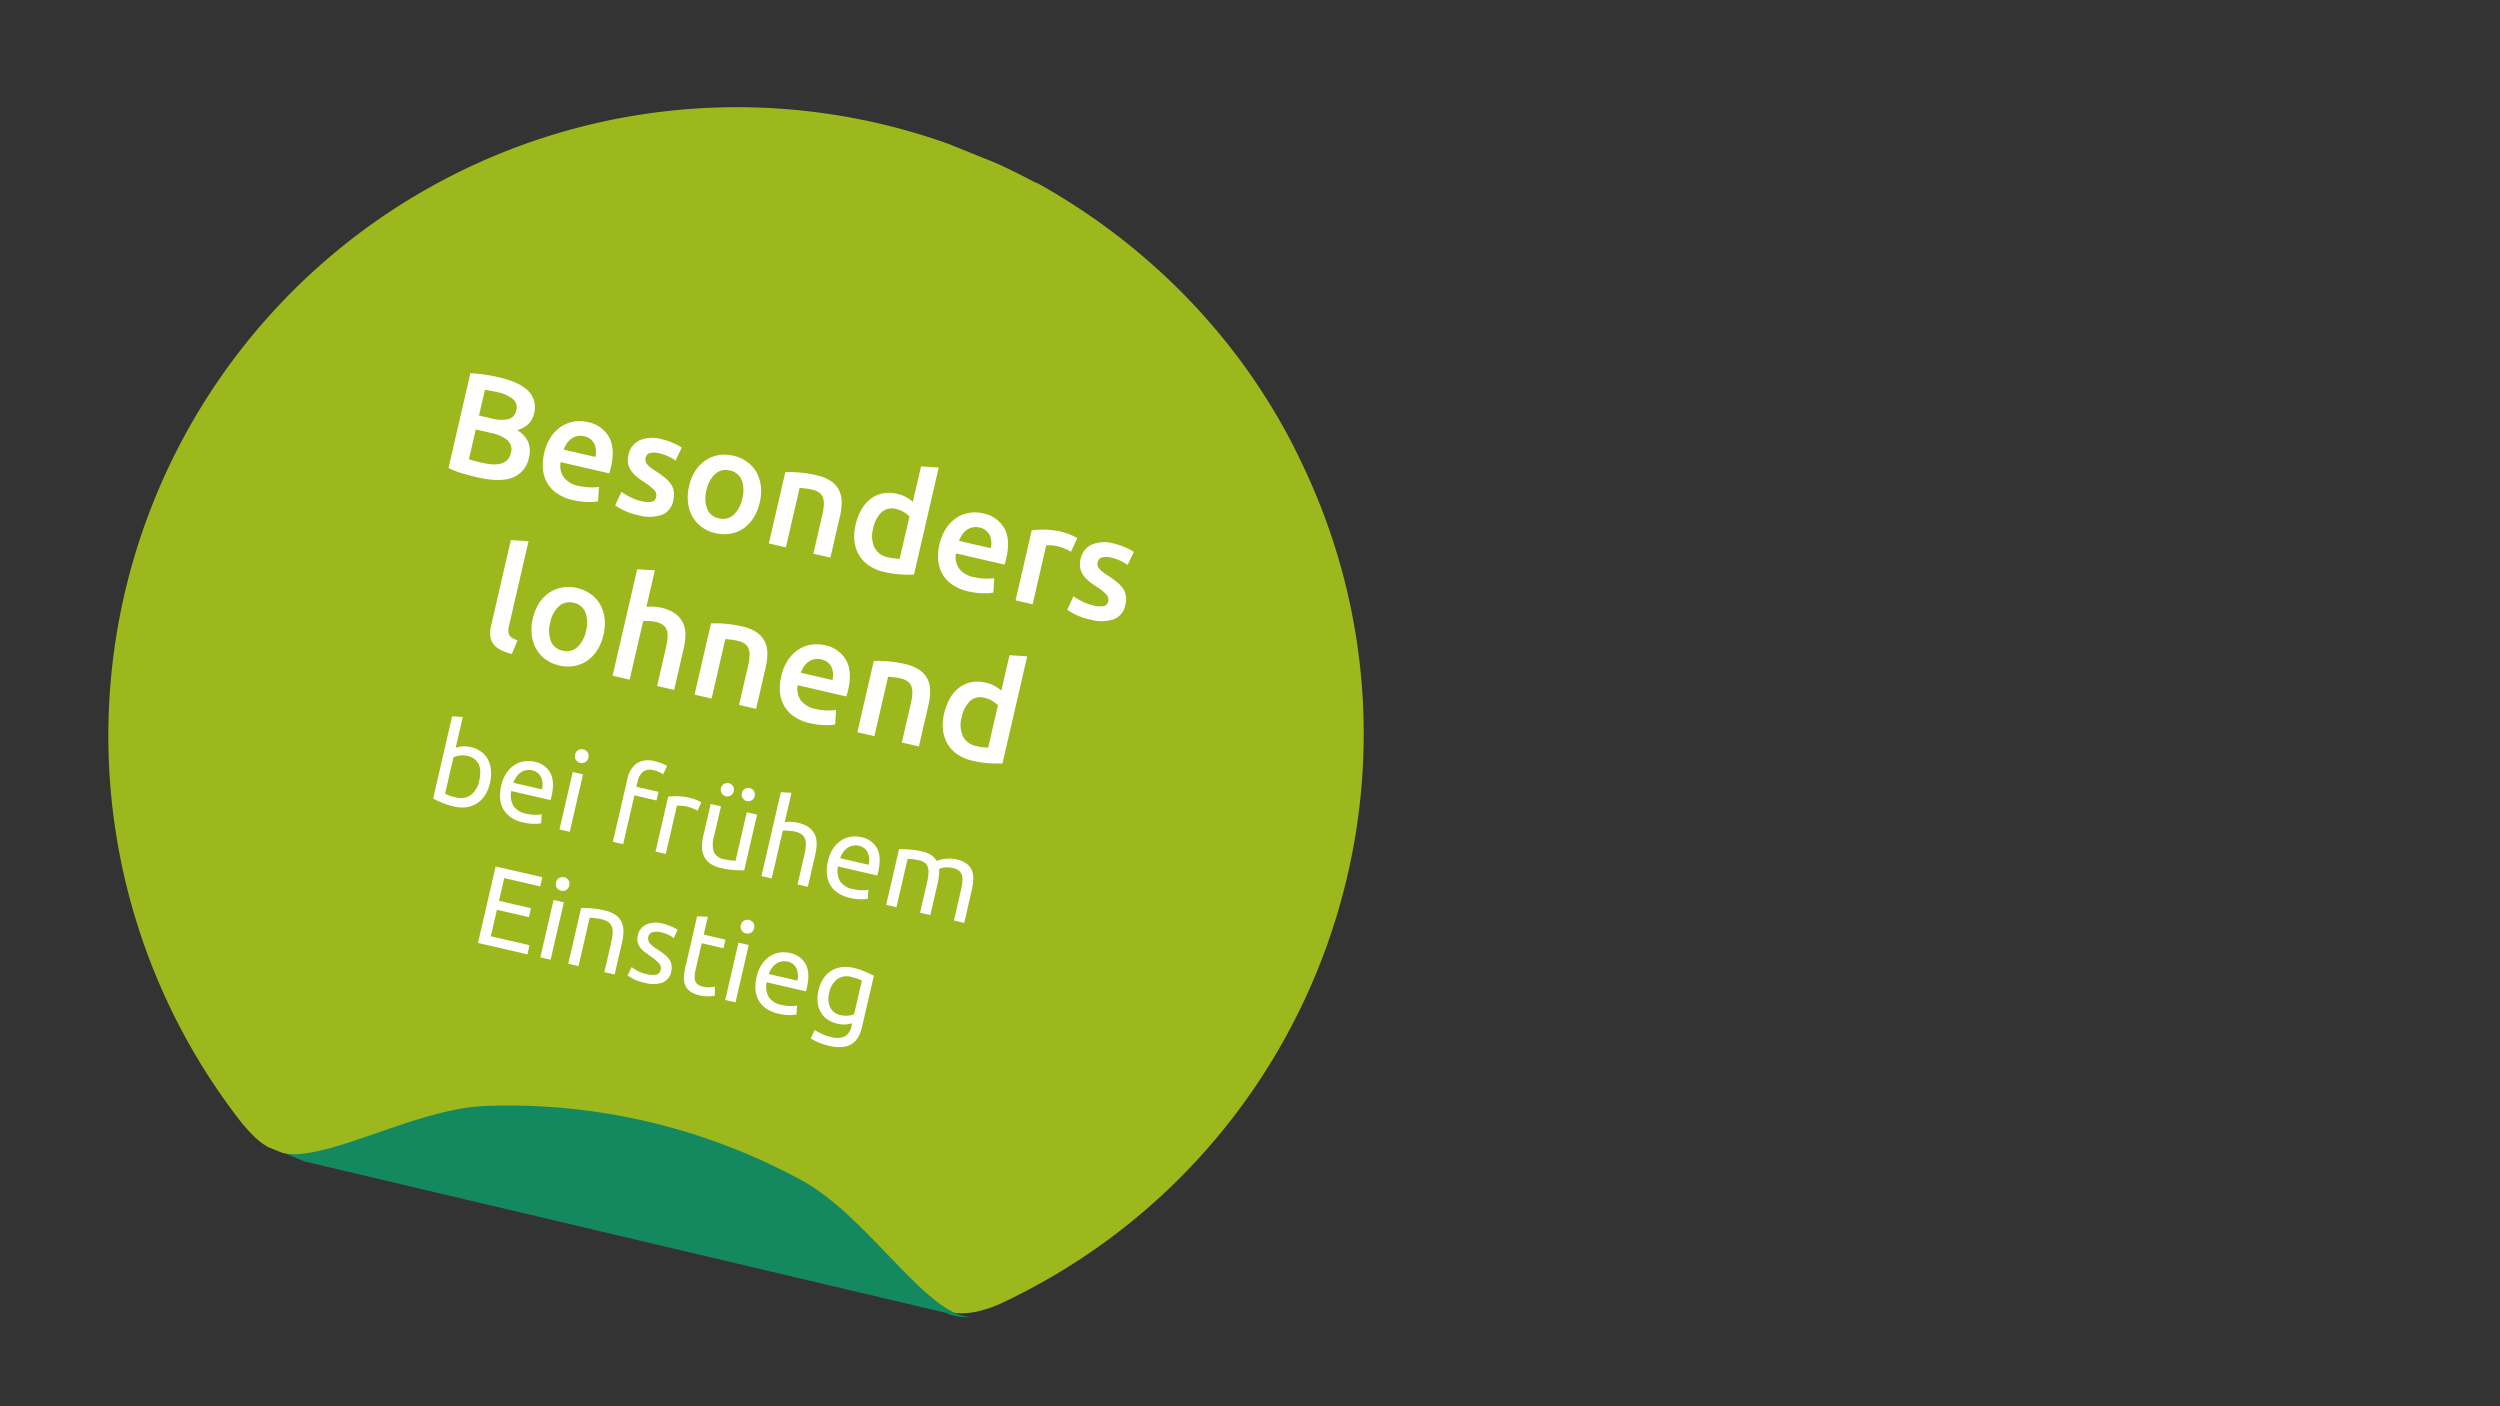 <svg xmlns="http://www.w3.org/2000/svg" xmlns:xlink="http://www.w3.org/1999/xlink" width="640" height="360" viewBox="0 0 640 360"><rect x="0" y="0" width="640" height="360" fill="#333333" stroke="none"/><defs><clipPath id="a"><rect width="114.606" height="121.506" transform="translate(-9.827 91.983) rotate(-68.026)" fill="none"/></clipPath><clipPath id="b"><rect width="114.606" height="121.506" transform="translate(-9.337 92.142) rotate(-68.026)" fill="none"/></clipPath><clipPath id="c"><rect width="303.338" height="321.602" transform="translate(0 281.316) rotate(-68.026)"/></clipPath><clipPath id="f"><rect width="640" height="360"/></clipPath></defs><g id="e" clip-path="url(#f)"><g transform="translate(399.827 -132.703)"><g clip-path="url(#a)"><path d="M18.5,101.8a15.371,15.371,0,0,0,1.7,1.9,5.951,5.951,0,0,0,3.5,1.6l62.6,15a6.823,6.823,0,0,0,4,.1,11.725,11.725,0,0,0,2.4-.9,60.8,60.8,0,0,0,3-108.2h-.1a60.791,60.791,0,0,0-77.1,90.5" fill="#9db81d"/></g><g clip-path="url(#b)"><path d="M86.9,120.6l.5.2a5.339,5.339,0,0,0,2.2.2c-4.3.3-10.1-9.7-16.6-13.2a59.216,59.216,0,0,0-30.5-7.2c-7.3.2-17,6.4-20.7,4.2l2.4,1Z" fill="#14885e"/></g><path d="M54.076,38.63a6.973,6.973,0,0,1-.59,1.637A3.324,3.324,0,0,1,50.9,42.1a5.973,5.973,0,0,1-2.227-.154,6.621,6.621,0,0,1-1.986-.763,5.918,5.918,0,0,1-1.265-1l1.4-1.912a7.869,7.869,0,0,0,.966.777,3.5,3.5,0,0,0,1.21.52,1.892,1.892,0,0,0,1.551-.159,2.531,2.531,0,0,0,.819-1.548L53.2,29.93l2.736.632L54.076,38.63Z" fill="#fff"/><path d="M55.588,43.283l2.806-12.154L66.6,33.024l-.53,2.3L60.6,34.057l-.551,2.385,4.859,1.122-.518,2.246L59.53,38.688l-.676,2.929,5.876,1.357-.53,2.3-8.611-1.988Z" fill="#fff"/><path d="M77.862,35.623l-.538,2.332-3.666-.846L71.39,46.931,68.654,46.3l2.268-9.822-3.665-.846.538-2.332Z" fill="#fff"/><path d="M87.754,39.9q-.7.448-1.68,1.191t-2.06,1.64q-1.076.9-2.15,1.868t-1.949,1.878l6.194,1.43-.53,2.3L76.02,48l.377-1.631q.7-.782,1.661-1.713t1.992-1.867q1.03-.936,2.068-1.8t1.913-1.526l-5.454-1.259.53-2.3,9.085,2.1L87.754,39.9Z" fill="#fff"/><path d="M99.417,40.6l-.538,2.332-3.666-.846-2.268,9.822-2.736-.632,2.268-9.822-3.665-.846.538-2.332Z" fill="#fff"/><path d="M44.227,58.3q1.777.41,2.058-.806a1.248,1.248,0,0,0-.011-.674,1.577,1.577,0,0,0-.321-.554,3.049,3.049,0,0,0-.538-.475q-.311-.221-.666-.449a7.385,7.385,0,0,1-.761-.54,3,3,0,0,1-.585-.615,1.983,1.983,0,0,1-.318-.732,2.109,2.109,0,0,1,.033-.916,2.086,2.086,0,0,1,1.108-1.493,3.137,3.137,0,0,1,2.137-.134,5.447,5.447,0,0,1,1.3.466,3.158,3.158,0,0,1,.8.549l-.576.84a3.279,3.279,0,0,0-.662-.467,4.041,4.041,0,0,0-1.095-.406,2.581,2.581,0,0,0-.624-.071,1.615,1.615,0,0,0-.54.1,1.072,1.072,0,0,0-.415.279,1.042,1.042,0,0,0-.24.481,1.115,1.115,0,0,0,0,.58,1.3,1.3,0,0,0,.272.475,3.227,3.227,0,0,0,.472.436q.277.211.619.439.478.331.868.643a3.281,3.281,0,0,1,.644.678,2.074,2.074,0,0,1,.336.811,2.5,2.5,0,0,1-.05,1.017,1.96,1.96,0,0,1-1.155,1.457A3.74,3.74,0,0,1,44,59.28a5.781,5.781,0,0,1-.868-.269,6.85,6.85,0,0,1-.683-.317,4.278,4.278,0,0,1-.5-.313c-.136-.1-.242-.185-.317-.252l.555-.857a5.279,5.279,0,0,0,.74.528,4.317,4.317,0,0,0,1.3.5Z" fill="#fff"/><path d="M50.612,54.218l2.3.532-.21.912-2.3-.532-.648,2.807a3.467,3.467,0,0,0-.1.77,1.167,1.167,0,0,0,.1.517.779.779,0,0,0,.3.321,1.6,1.6,0,0,0,.475.183,2.366,2.366,0,0,0,.814.072c.216-.028.366-.049.451-.062l0,.949a4.21,4.21,0,0,1-.621.072,3.339,3.339,0,0,1-.964-.093,2.9,2.9,0,0,1-.986-.394,1.53,1.53,0,0,1-.54-.624,1.934,1.934,0,0,1-.165-.857,5.226,5.226,0,0,1,.147-1.093l1.253-5.426,1.131.065-.435,1.882Z" fill="#fff"/><path d="M56.178,55.343a3.258,3.258,0,0,1,1.067.425,1.837,1.837,0,0,1,.613.647,1.858,1.858,0,0,1,.222.827,3.655,3.655,0,0,1-.1.969l-.877,3.8-.407-.026c-.174-.011-.368-.03-.585-.055s-.448-.056-.7-.094-.5-.084-.738-.139a4.1,4.1,0,0,1-.923-.324,2.154,2.154,0,0,1-.671-.506,1.565,1.565,0,0,1-.352-.716,2.159,2.159,0,0,1,.032-.941,1.782,1.782,0,0,1,.4-.818,1.681,1.681,0,0,1,.691-.457,2.668,2.668,0,0,1,.894-.138,4.627,4.627,0,0,1,1.006.122q.164.038.336.1c.114.038.221.08.322.124s.188.083.263.117.126.057.156.072l.07-.3a2.507,2.507,0,0,0,.064-.546,1.25,1.25,0,0,0-.1-.517,1.1,1.1,0,0,0-.339-.423,1.67,1.67,0,0,0-.656-.281,5.293,5.293,0,0,0-.959-.141,3.454,3.454,0,0,0-.639.019l.079-.93a3.427,3.427,0,0,1,.743-.02,6.261,6.261,0,0,1,1.084.158Zm-1.164,5.47q.385.089.688.141a3.026,3.026,0,0,0,.512.05l.418-1.812A1.437,1.437,0,0,0,56.274,59a4.415,4.415,0,0,0-.627-.188,4.33,4.33,0,0,0-.529-.085,1.641,1.641,0,0,0-.536.031,1.112,1.112,0,0,0-.451.216.824.824,0,0,0-.27.474.9.9,0,0,0,.187.9,2,2,0,0,0,.965.462Z" fill="#fff"/><path d="M62.164,56.725a3.258,3.258,0,0,1,1.067.425,1.837,1.837,0,0,1,.613.647,1.858,1.858,0,0,1,.222.827,3.655,3.655,0,0,1-.1.969l-.877,3.8-.407-.026c-.174-.011-.368-.03-.585-.055s-.448-.056-.7-.094-.5-.084-.738-.139a4.1,4.1,0,0,1-.923-.324,2.154,2.154,0,0,1-.671-.506,1.565,1.565,0,0,1-.352-.716,2.159,2.159,0,0,1,.032-.941,1.782,1.782,0,0,1,.4-.818,1.681,1.681,0,0,1,.691-.457,2.668,2.668,0,0,1,.894-.138,4.627,4.627,0,0,1,1.006.122q.164.038.336.1c.114.038.221.08.322.124s.188.083.263.117.126.057.156.072l.07-.3a2.507,2.507,0,0,0,.064-.546,1.25,1.25,0,0,0-.1-.517,1.1,1.1,0,0,0-.339-.423,1.67,1.67,0,0,0-.656-.281A5.293,5.293,0,0,0,60.9,57.5a3.454,3.454,0,0,0-.639.019l.079-.93a3.427,3.427,0,0,1,.743-.02,6.261,6.261,0,0,1,1.084.158ZM61,62.195q.385.089.688.141a3.026,3.026,0,0,0,.512.05l.418-1.812a1.437,1.437,0,0,0-.358-.188,4.415,4.415,0,0,0-.627-.188,4.33,4.33,0,0,0-.529-.085,1.641,1.641,0,0,0-.536.031,1.112,1.112,0,0,0-.451.216.824.824,0,0,0-.27.474.9.9,0,0,0,.187.9,2,2,0,0,0,.965.462Z" fill="#fff"/><path d="M67.169,58.04l2.3.532-.21.912-2.3-.532-.648,2.807a3.466,3.466,0,0,0-.1.77,1.167,1.167,0,0,0,.1.517.779.779,0,0,0,.3.321,1.6,1.6,0,0,0,.475.183,2.366,2.366,0,0,0,.814.072c.216-.028.366-.049.451-.062l0,.949a4.21,4.21,0,0,1-.621.072,3.339,3.339,0,0,1-.964-.093,2.9,2.9,0,0,1-.986-.394,1.53,1.53,0,0,1-.54-.624,1.934,1.934,0,0,1-.165-.857,5.226,5.226,0,0,1,.147-1.093l1.253-5.426,1.131.065-.435,1.882Z" fill="#fff"/><path d="M71.129,65.482A2.141,2.141,0,0,1,69.8,64.72a1.753,1.753,0,0,1-.127-1.371l1.684-7.3,1.131.064L70.8,63.424a1.843,1.843,0,0,0-.056.455.626.626,0,0,0,.087.316.671.671,0,0,0,.244.223,2.877,2.877,0,0,0,.413.187Z" fill="#fff"/><path d="M74.6,58.6a.716.716,0,0,1-.452-.308.783.783,0,0,1,.24-1.04.756.756,0,0,1,.994.23.783.783,0,0,1-.24,1.04.72.72,0,0,1-.542.078ZM73.494,65.9l-1.088-.251,1.4-6.08,1.088.251Z" fill="#fff"/><path d="M77.857,67.06a3.394,3.394,0,0,1-1.238-.532,2.655,2.655,0,0,1-.784-.871,2.794,2.794,0,0,1-.336-1.13,4.261,4.261,0,0,1,.109-1.324,3.962,3.962,0,0,1,.5-1.239,3.114,3.114,0,0,1,.812-.877,2.664,2.664,0,0,1,1.072-.455,3.042,3.042,0,0,1,1.265.039,4.989,4.989,0,0,1,.8.26,3.891,3.891,0,0,1,.732.4l-.459.867a2.678,2.678,0,0,0-.524-.317,3.241,3.241,0,0,0-.668-.228,1.774,1.774,0,0,0-1.529.25,2.589,2.589,0,0,0-.871,1.56,3.51,3.51,0,0,0-.1.926,1.911,1.911,0,0,0,.189.783,1.618,1.618,0,0,0,.51.592,2.42,2.42,0,0,0,.876.369,3.563,3.563,0,0,0,.8.1,2.929,2.929,0,0,0,.59-.049l-.058.948a1.155,1.155,0,0,1-.294.048,3.953,3.953,0,0,1-.419,0c-.155-.008-.318-.02-.49-.04a4.2,4.2,0,0,1-.492-.083Z" fill="#fff"/><path d="M80.567,67.538l2.052-8.886,1.131.064-.718,3.111a3.882,3.882,0,0,1,1.39.062,3.168,3.168,0,0,1,1.156.482,1.932,1.932,0,0,1,.634.75,2.269,2.269,0,0,1,.2.976,5.25,5.25,0,0,1-.145,1.161l-.788,3.414-1.088-.251.734-3.181a5.254,5.254,0,0,0,.145-.976,1.656,1.656,0,0,0-.1-.7,1.026,1.026,0,0,0-.385-.465,2.106,2.106,0,0,0-.7-.279,3.075,3.075,0,0,0-.368-.06c-.128-.013-.251-.023-.369-.03s-.224-.009-.318-.005a1.79,1.79,0,0,0-.207.013l-1.166,5.052-1.088-.251Z" fill="#fff"/><path d="M87.488,65.946a3.983,3.983,0,0,1,.558-1.355,3.015,3.015,0,0,1,.851-.856,2.578,2.578,0,0,1,1.026-.391A2.85,2.85,0,0,1,91,63.381a2.4,2.4,0,0,1,1.705,1.2,3.616,3.616,0,0,1,.116,2.484l-.042.181a1.731,1.731,0,0,1-.059.2l-4.162-.961a2.28,2.28,0,0,0,.217,1.565,2.061,2.061,0,0,0,1.383.837,4.08,4.08,0,0,0,.988.123,3.468,3.468,0,0,0,.635-.057l-.058.948a3.254,3.254,0,0,1-.747.061,5.067,5.067,0,0,1-1.156-.144,3.675,3.675,0,0,1-1.319-.557,2.631,2.631,0,0,1-.8-.88,2.768,2.768,0,0,1-.325-1.128,4.332,4.332,0,0,1,.112-1.31Zm4.312.367a1.866,1.866,0,0,0-.09-1.295,1.3,1.3,0,0,0-.936-.715,1.466,1.466,0,0,0-.7-.006,1.606,1.606,0,0,0-.573.268,1.8,1.8,0,0,0-.433.466,2.737,2.737,0,0,0-.29.586l3.017.7Z" fill="#fff"/><path d="M36.376,70.678l1.871-8.1L43.134,63.7l-.224.971-3.753-.866-.564,2.444,3.332.769-.221.959-3.332-.769-.861,3.73Z" fill="#fff"/><path d="M48.372,70.245a3.93,3.93,0,0,1-.513,1.261,3.067,3.067,0,0,1-.822.87,2.674,2.674,0,0,1-1.057.44,3.078,3.078,0,0,1-2.291-.529,2.674,2.674,0,0,1-.757-.858,3.067,3.067,0,0,1-.358-1.142,4.273,4.273,0,0,1,.6-2.613A3.057,3.057,0,0,1,44,66.8a2.674,2.674,0,0,1,1.057-.44,3.066,3.066,0,0,1,2.291.529,2.674,2.674,0,0,1,.757.858,3.057,3.057,0,0,1,.356,1.148,3.948,3.948,0,0,1-.091,1.352Zm-3-5.078a.686.686,0,0,1-.429-.3.725.725,0,0,1,.23-.994.694.694,0,0,1,.947.219.725.725,0,0,1-.23.994A.686.686,0,0,1,45.37,65.167Zm1.868,4.816a2.688,2.688,0,0,0-.085-1.737,1.655,1.655,0,0,0-2.514-.58,3.194,3.194,0,0,0-.753,3.262,1.655,1.655,0,0,0,2.514.58A2.688,2.688,0,0,0,47.238,69.983Zm.353-4.3a.686.686,0,0,1-.429-.3.725.725,0,0,1,.23-.994.694.694,0,0,1,.947.219.725.725,0,0,1-.23.994.686.686,0,0,1-.518.083Z" fill="#fff"/><path d="M52.764,67.921c.094.022.2.052.318.091s.233.083.346.129.215.091.308.133a2.008,2.008,0,0,1,.2.1l-.405.9a3.989,3.989,0,0,0-.4-.209,3.839,3.839,0,0,0-.751-.242,2.929,2.929,0,0,0-.617-.074c-.208,0-.346,0-.411,0l-1.18,5.11-1.088-.251,1.344-5.823a7.6,7.6,0,0,1,1.02-.041,6.317,6.317,0,0,1,1.314.174Z" fill="#fff"/><path d="M59.462,66.647l1.131.064-2.054,8.9c-.267.013-.6.009-1.008-.01a7.935,7.935,0,0,1-1.369-.206,3.506,3.506,0,0,1-1.211-.513,2.787,2.787,0,0,1-.813-.853,2.874,2.874,0,0,1-.383-1.141,3.932,3.932,0,0,1,.09-1.377,4.443,4.443,0,0,1,.478-1.245,2.963,2.963,0,0,1,.764-.883,2.5,2.5,0,0,1,1.01-.456,2.844,2.844,0,0,1,1.218.036,2.908,2.908,0,0,1,.9.354,3.01,3.01,0,0,1,.54.408l.71-3.075Zm-.945,4.093a2.287,2.287,0,0,0-.5-.448,2.224,2.224,0,0,0-.783-.341,1.8,1.8,0,0,0-.84-.016,1.513,1.513,0,0,0-.652.342,2.03,2.03,0,0,0-.467.637,4.01,4.01,0,0,0-.3.856,2.416,2.416,0,0,0,.147,1.764,1.849,1.849,0,0,0,1.269.9,5.858,5.858,0,0,0,.752.13,3.624,3.624,0,0,0,.483.018l.888-3.846Z" fill="#fff"/><path d="M60.611,73.083a3.983,3.983,0,0,1,.558-1.355,3.015,3.015,0,0,1,.851-.856,2.578,2.578,0,0,1,1.026-.391,2.85,2.85,0,0,1,1.075.039,2.4,2.4,0,0,1,1.705,1.2,3.616,3.616,0,0,1,.116,2.484l-.042.181a1.731,1.731,0,0,1-.059.2l-4.162-.961A2.28,2.28,0,0,0,61.9,75.19a2.061,2.061,0,0,0,1.383.837,4.08,4.08,0,0,0,.988.123,3.468,3.468,0,0,0,.635-.057l-.058.948a3.254,3.254,0,0,1-.747.061,5.067,5.067,0,0,1-1.156-.144,3.675,3.675,0,0,1-1.319-.557,2.631,2.631,0,0,1-.8-.88,2.768,2.768,0,0,1-.325-1.128,4.332,4.332,0,0,1,.112-1.31Zm4.312.367a1.866,1.866,0,0,0-.09-1.295,1.3,1.3,0,0,0-.936-.715,1.466,1.466,0,0,0-.7-.006,1.606,1.606,0,0,0-.573.268,1.8,1.8,0,0,0-.433.466,2.737,2.737,0,0,0-.29.586l3.017.7Z" fill="#fff"/><path d="M70.348,71.981c.094.022.2.052.318.091s.233.083.346.129.215.091.308.133a2.008,2.008,0,0,1,.2.1l-.405.9a3.989,3.989,0,0,0-.4-.209,3.839,3.839,0,0,0-.751-.242,2.929,2.929,0,0,0-.617-.074c-.208,0-.346,0-.411,0l-1.18,5.11-1.088-.251,1.344-5.823a7.6,7.6,0,0,1,1.02-.041,6.317,6.317,0,0,1,1.314.174Z" fill="#fff"/><path d="M75.948,79.628q-.4.008-1.034-.029a8.685,8.685,0,0,1-1.445-.222,3.1,3.1,0,0,1-1.134-.477,1.955,1.955,0,0,1-.638-.757,2.425,2.425,0,0,1-.218-.98A4.731,4.731,0,0,1,71.612,76L72.4,72.59l1.088.251-.734,3.18a2.824,2.824,0,0,0-.016,1.671,1.4,1.4,0,0,0,1.07.752q.176.041.365.072c.126.021.246.039.357.051s.214.025.307.034a.845.845,0,0,0,.2,0l1.185-5.133,1.088.251-1.363,5.9Z" fill="#fff"/><path d="M79.024,74.3q.4-.006,1.04.031a8.9,8.9,0,0,1,1.451.225,3.168,3.168,0,0,1,1.156.482,1.932,1.932,0,0,1,.634.75,2.269,2.269,0,0,1,.2.976,5.25,5.25,0,0,1-.145,1.161l-.788,3.414-1.088-.251.734-3.181a5.254,5.254,0,0,0,.145-.976,1.656,1.656,0,0,0-.1-.7,1.026,1.026,0,0,0-.385-.465,2.106,2.106,0,0,0-.7-.279c-.117-.027-.239-.05-.365-.071s-.248-.039-.363-.054-.22-.024-.313-.029l-.2-.009L78.749,80.46l-1.088-.251L79.024,74.3Z" fill="#fff"/><path d="M88.207,82a3.06,3.06,0,0,1-.6.114,2.848,2.848,0,0,1-.976-.072,3.1,3.1,0,0,1-.994-.414,2.307,2.307,0,0,1-.722-.739,2.691,2.691,0,0,1-.361-1.05,3.747,3.747,0,0,1,.092-1.358,3.679,3.679,0,0,1,.481-1.176,2.788,2.788,0,0,1,.8-.826A2.724,2.724,0,0,1,87,76.066a3.3,3.3,0,0,1,1.291.059,7.143,7.143,0,0,1,1.3.418q.541.242.905.424L89.25,82.391a2.635,2.635,0,0,1-1.194,1.867,3.358,3.358,0,0,1-2.345.124,6.175,6.175,0,0,1-1.059-.343,6.391,6.391,0,0,1-.832-.427l.417-.9a5.136,5.136,0,0,0,.749.412,4.888,4.888,0,0,0,.965.328,2.107,2.107,0,0,0,1.486-.064,1.62,1.62,0,0,0,.711-1.129L88.207,82Zm1.031-4.516a3.71,3.71,0,0,0-.418-.19,5.538,5.538,0,0,0-.733-.212,1.7,1.7,0,0,0-1.484.262,2.372,2.372,0,0,0-.824,1.41,2.744,2.744,0,0,0-.074.931,1.824,1.824,0,0,0,.22.7,1.447,1.447,0,0,0,.442.484,1.71,1.71,0,0,0,.587.259,2.533,2.533,0,0,0,.824.061,2.02,2.02,0,0,0,.639-.154l.821-3.554Z" fill="#fff"/><path d="M43.659,84.875a2.193,2.193,0,0,0,1.028.053.609.609,0,0,0,.451-.487.763.763,0,0,0-.17-.7,5.122,5.122,0,0,0-.919-.766q-.318-.222-.607-.442a2.428,2.428,0,0,1-.476-.474,1.47,1.47,0,0,1-.244-1.288,1.589,1.589,0,0,1,.892-1.142,2.609,2.609,0,0,1,1.735-.1,4.774,4.774,0,0,1,.507.148c.167.06.321.119.463.181s.266.121.372.178.186.1.244.142l-.415.889a2.807,2.807,0,0,0-.5-.32,3.676,3.676,0,0,0-.877-.307,1.7,1.7,0,0,0-.837,0,.616.616,0,0,0-.47.489.8.8,0,0,0-.006.368.852.852,0,0,0,.171.329,2,2,0,0,0,.34.318c.14.106.309.224.51.352q.395.263.7.5a2.455,2.455,0,0,1,.494.5,1.441,1.441,0,0,1,.251.593,1.9,1.9,0,0,1-.04.76,1.489,1.489,0,0,1-.92,1.131,3.2,3.2,0,0,1-1.883.02,4.79,4.79,0,0,1-1.232-.426,6.634,6.634,0,0,1-.572-.348l.414-.89q.171.113.548.348a3.545,3.545,0,0,0,1.055.391Z" fill="#fff"/><path d="M49.356,79.454a.716.716,0,0,1-.452-.308.783.783,0,0,1,.24-1.04.756.756,0,0,1,.994.23.783.783,0,0,1-.24,1.04.72.72,0,0,1-.542.078Zm-1.107,7.306-1.088-.251,1.4-6.08,1.088.251Z" fill="#fff"/><path d="M52.612,87.915a3.394,3.394,0,0,1-1.238-.532,2.655,2.655,0,0,1-.784-.871,2.794,2.794,0,0,1-.336-1.13,4.261,4.261,0,0,1,.109-1.324,3.962,3.962,0,0,1,.5-1.239,3.114,3.114,0,0,1,.812-.877,2.664,2.664,0,0,1,1.072-.455,3.042,3.042,0,0,1,1.265.039,4.989,4.989,0,0,1,.8.26,3.891,3.891,0,0,1,.732.4l-.459.867a2.677,2.677,0,0,0-.524-.317,3.241,3.241,0,0,0-.668-.228,1.774,1.774,0,0,0-1.529.25,2.589,2.589,0,0,0-.871,1.56,3.511,3.511,0,0,0-.1.926,1.911,1.911,0,0,0,.189.783,1.618,1.618,0,0,0,.51.592,2.42,2.42,0,0,0,.876.369,3.563,3.563,0,0,0,.8.1,2.929,2.929,0,0,0,.59-.049l-.058.948a1.155,1.155,0,0,1-.294.048,3.953,3.953,0,0,1-.419,0c-.155-.008-.318-.02-.49-.04a4.2,4.2,0,0,1-.492-.083Z" fill="#fff"/><path d="M55.321,88.393l2.052-8.886,1.131.064-.718,3.111a3.882,3.882,0,0,1,1.39.062,3.168,3.168,0,0,1,1.156.482,1.932,1.932,0,0,1,.634.75,2.269,2.269,0,0,1,.2.976,5.25,5.25,0,0,1-.145,1.161l-.788,3.414-1.088-.251.734-3.181a5.254,5.254,0,0,0,.145-.976,1.656,1.656,0,0,0-.1-.7,1.026,1.026,0,0,0-.385-.465,2.106,2.106,0,0,0-.7-.279,3.074,3.074,0,0,0-.368-.06c-.128-.013-.251-.023-.369-.03s-.224-.009-.318-.005a1.79,1.79,0,0,0-.207.013l-1.166,5.052-1.088-.251Z" fill="#fff"/><path d="M62.242,86.8a3.983,3.983,0,0,1,.558-1.355,3.015,3.015,0,0,1,.851-.856,2.578,2.578,0,0,1,1.026-.391,2.85,2.85,0,0,1,1.075.039,2.4,2.4,0,0,1,1.705,1.2,3.616,3.616,0,0,1,.116,2.484l-.042.181a1.731,1.731,0,0,1-.059.2l-4.162-.961a2.28,2.28,0,0,0,.217,1.565,2.061,2.061,0,0,0,1.383.837,4.08,4.08,0,0,0,.988.123,3.468,3.468,0,0,0,.635-.057l-.058.948a3.254,3.254,0,0,1-.747.061,5.067,5.067,0,0,1-1.156-.144,3.675,3.675,0,0,1-1.319-.557,2.631,2.631,0,0,1-.8-.88,2.768,2.768,0,0,1-.325-1.128,4.332,4.332,0,0,1,.112-1.31Zm4.312.367a1.866,1.866,0,0,0-.09-1.295,1.3,1.3,0,0,0-.936-.715,1.466,1.466,0,0,0-.7-.006,1.606,1.606,0,0,0-.573.268,1.8,1.8,0,0,0-.433.466,2.737,2.737,0,0,0-.29.586l3.017.7Z" fill="#fff"/><path d="M71.978,85.7c.094.022.2.052.318.091s.233.083.346.129.215.091.308.133a2.009,2.009,0,0,1,.2.1l-.405.9a3.989,3.989,0,0,0-.4-.209,3.839,3.839,0,0,0-.751-.242,2.929,2.929,0,0,0-.617-.074c-.208,0-.346,0-.411,0l-1.18,5.11L68.3,91.39l1.344-5.823a7.6,7.6,0,0,1,1.02-.041,6.317,6.317,0,0,1,1.314.174Z" fill="#fff"/><path d="M74.06,86.5q.4-.006,1.04.031a8.9,8.9,0,0,1,1.451.225,3.168,3.168,0,0,1,1.156.482,1.932,1.932,0,0,1,.634.75,2.269,2.269,0,0,1,.2.976,5.25,5.25,0,0,1-.145,1.161l-.788,3.414-1.088-.251.734-3.181a5.254,5.254,0,0,0,.145-.976,1.656,1.656,0,0,0-.1-.7,1.026,1.026,0,0,0-.385-.465,2.106,2.106,0,0,0-.7-.279c-.117-.027-.239-.05-.365-.071s-.248-.039-.363-.054-.22-.024-.313-.029l-.2-.009-1.185,5.134L72.7,92.4,74.06,86.5Z" fill="#fff"/></g><g transform="translate(-112 -30.039)"><g transform="translate(98 9.039)"><g transform="translate(0 0)"><g transform="translate(0)" clip-path="url(#c)"><path d="M39.177,262.835a40.686,40.686,0,0,0,4.5,5.029,15.752,15.752,0,0,0,9.264,4.235l165.7,39.7a18.06,18.06,0,0,0,10.588.265,31.036,31.036,0,0,0,6.353-2.382c80.2-38.38,114.347-134.2,75.967-214.4-14.293-30.44-38.38-55.586-68.026-72h-.265A160.91,160.91,0,0,0,39.177,262.835" transform="translate(35.801 44.464)" fill="#9db81d"/></g></g><g transform="translate(1.295 0.419)"><g transform="translate(0)" clip-path="url(#c)"><path d="M194.115,153.607l1.323.529a14.132,14.132,0,0,0,5.823.529c-11.382.794-26.734-25.675-43.939-34.939a156.741,156.741,0,0,0-80.731-19.058c-19.323.529-45,16.94-54.791,11.117l6.353,2.647Z" transform="translate(60.618 203.036)" fill="#14885e"/></g></g></g><g transform="translate(232.959 114.039) rotate(13)"><path d="M-79.753.3q-2.035,0-4.107-.13A19.141,19.141,0,0,1-87.486-.37v-24.9q.814-.148,1.739-.277t1.887-.2q.962-.074,1.906-.111t1.795-.037a25.015,25.015,0,0,1,4.329.351,10.981,10.981,0,0,1,3.46,1.166A6.058,6.058,0,0,1-70.1-22.237a6.208,6.208,0,0,1,.814,3.293,5.445,5.445,0,0,1-.869,3.108,6.162,6.162,0,0,1-2.424,2.072,6.742,6.742,0,0,1,3.441,2.294,6.347,6.347,0,0,1,1.11,3.848A6.722,6.722,0,0,1-70.91-1.683Q-73.8.3-79.753.3ZM-82.9-11.544v7.807q.777.074,1.665.111t1.628.037a18.208,18.208,0,0,0,2.683-.185,6.969,6.969,0,0,0,2.146-.647,3.831,3.831,0,0,0,1.443-1.24,3.442,3.442,0,0,0,.537-2,3.138,3.138,0,0,0-1.591-3.034,9.433,9.433,0,0,0-4.4-.851Zm0-3.663h3.293a9.485,9.485,0,0,0,4.181-.758,2.771,2.771,0,0,0,1.517-2.719,2.7,2.7,0,0,0-1.573-2.627,9.256,9.256,0,0,0-4.089-.777q-1.073,0-1.906.037t-1.424.111Zm18.426,5.624a12.159,12.159,0,0,1,.758-4.477,9.4,9.4,0,0,1,2.016-3.2,8.347,8.347,0,0,1,2.886-1.924,8.937,8.937,0,0,1,3.33-.648,7.971,7.971,0,0,1,6.235,2.479q2.238,2.479,2.238,7.4,0,.37-.018.833t-.056.832H-59.847A5.1,5.1,0,0,0-58.2-4.681,6.256,6.256,0,0,0-53.964-3.4a13.929,13.929,0,0,0,2.979-.3,12.266,12.266,0,0,0,2.127-.629l.592,3.663a7.162,7.162,0,0,1-1.018.388,14.373,14.373,0,0,1-1.48.37Q-51.6.259-52.558.37a17.1,17.1,0,0,1-1.961.111,11.866,11.866,0,0,1-4.44-.759,8.267,8.267,0,0,1-3.108-2.109A8.643,8.643,0,0,1-63.88-5.569,12.993,12.993,0,0,1-64.472-9.583Zm12.987-2a5.883,5.883,0,0,0-.259-1.758,4.239,4.239,0,0,0-.758-1.443,3.587,3.587,0,0,0-1.221-.962,3.893,3.893,0,0,0-1.72-.351,4.005,4.005,0,0,0-1.813.389,4.132,4.132,0,0,0-1.314,1.017,4.651,4.651,0,0,0-.832,1.443,7.817,7.817,0,0,0-.407,1.665Zm14.06,8.362a5.89,5.89,0,0,0,2.59-.426,1.512,1.512,0,0,0,.814-1.461,1.9,1.9,0,0,0-.87-1.591,12.761,12.761,0,0,0-2.868-1.369A22.655,22.655,0,0,1-40-9.009a7.64,7.64,0,0,1-1.757-1.166,4.781,4.781,0,0,1-1.166-1.609,5.612,5.612,0,0,1-.425-2.312,5.044,5.044,0,0,1,1.961-4.2,8.422,8.422,0,0,1,5.328-1.535,16.384,16.384,0,0,1,3.256.315,15.846,15.846,0,0,1,2.331.611l-.814,3.626a10.97,10.97,0,0,0-1.887-.611,11.4,11.4,0,0,0-2.664-.278,4.637,4.637,0,0,0-2.22.463,1.519,1.519,0,0,0-.851,1.424,2.055,2.055,0,0,0,.167.851,1.833,1.833,0,0,0,.574.684,5.874,5.874,0,0,0,1.073.629,16.55,16.55,0,0,0,1.628.647,24.8,24.8,0,0,1,2.7,1.166,7.313,7.313,0,0,1,1.832,1.3,4.429,4.429,0,0,1,1.054,1.646,6.574,6.574,0,0,1,.333,2.22A4.782,4.782,0,0,1-31.6-.943,10.222,10.222,0,0,1-37.462.481,16.053,16.053,0,0,1-41.569.056a21.294,21.294,0,0,1-2.183-.685l.777-3.737a20.177,20.177,0,0,0,2.387.777A12.309,12.309,0,0,0-37.425-3.219ZM-7.862-9.694a12.493,12.493,0,0,1-.666,4.181,9.255,9.255,0,0,1-1.887,3.219A8.484,8.484,0,0,1-13.357-.222a9.5,9.5,0,0,1-3.792.74,9.367,9.367,0,0,1-3.774-.74,8.528,8.528,0,0,1-2.923-2.072,9.485,9.485,0,0,1-1.906-3.219,12.186,12.186,0,0,1-.684-4.181,12.029,12.029,0,0,1,.684-4.163,9.36,9.36,0,0,1,1.924-3.2,8.5,8.5,0,0,1,2.941-2.054,9.478,9.478,0,0,1,3.737-.722,9.614,9.614,0,0,1,3.755.722,8.279,8.279,0,0,1,2.942,2.054,9.519,9.519,0,0,1,1.905,3.2A12.029,12.029,0,0,1-7.862-9.694Zm-4.588,0a7.551,7.551,0,0,0-1.24-4.569,4.051,4.051,0,0,0-3.46-1.683,4.051,4.051,0,0,0-3.459,1.683,7.551,7.551,0,0,0-1.24,4.569,7.706,7.706,0,0,0,1.24,4.625,4.036,4.036,0,0,0,3.459,1.7,4.036,4.036,0,0,0,3.46-1.7A7.706,7.706,0,0,0-12.45-9.694Zm9.213-9.028a29.993,29.993,0,0,1,3.367-.7,29.031,29.031,0,0,1,4.588-.333,10.551,10.551,0,0,1,3.959.647A6.176,6.176,0,0,1,11.211-17.3a6.924,6.924,0,0,1,1.332,2.812,15.706,15.706,0,0,1,.389,3.608V0H8.455V-10.175a14.693,14.693,0,0,0-.2-2.646A4.689,4.689,0,0,0,7.585-14.6a2.659,2.659,0,0,0-1.258-1,5.3,5.3,0,0,0-1.943-.314,14.918,14.918,0,0,0-1.776.111q-.925.111-1.369.185V0H-3.237Zm25.16,8.991a7.029,7.029,0,0,0,1.406,4.644A4.788,4.788,0,0,0,27.214-3.4,15.437,15.437,0,0,0,29.045-3.5a12.343,12.343,0,0,0,1.24-.2V-14.8a6.933,6.933,0,0,0-1.573-.759,6.148,6.148,0,0,0-2.09-.351,4.005,4.005,0,0,0-3.57,1.665A7.939,7.939,0,0,0,21.923-9.731ZM34.762-.592a26.518,26.518,0,0,1-3.348.74,25.985,25.985,0,0,1-4.236.333,11.291,11.291,0,0,1-4.107-.7,8.558,8.558,0,0,1-3.09-2.016,8.88,8.88,0,0,1-1.961-3.182,12.144,12.144,0,0,1-.684-4.2,14.152,14.152,0,0,1,.573-4.163,9.106,9.106,0,0,1,1.684-3.2,7.5,7.5,0,0,1,2.7-2.054,8.785,8.785,0,0,1,3.663-.721,8.376,8.376,0,0,1,2.479.333,11.092,11.092,0,0,1,1.85.74v-9.287l4.477-.74Zm4.625-8.991a12.159,12.159,0,0,1,.758-4.477,9.4,9.4,0,0,1,2.016-3.2,8.347,8.347,0,0,1,2.886-1.924,8.937,8.937,0,0,1,3.33-.648,7.971,7.971,0,0,1,6.235,2.479q2.238,2.479,2.238,7.4,0,.37-.018.833t-.056.832H44.012a5.1,5.1,0,0,0,1.646,3.608A6.256,6.256,0,0,0,49.895-3.4a13.929,13.929,0,0,0,2.979-.3A12.266,12.266,0,0,0,55-4.329l.592,3.663a7.162,7.162,0,0,1-1.018.388,14.373,14.373,0,0,1-1.48.37Q52.263.259,51.3.37A17.1,17.1,0,0,1,49.34.481,11.866,11.866,0,0,1,44.9-.278a8.267,8.267,0,0,1-3.108-2.109,8.643,8.643,0,0,1-1.813-3.182A12.993,12.993,0,0,1,39.387-9.583Zm12.987-2a5.883,5.883,0,0,0-.259-1.758,4.239,4.239,0,0,0-.758-1.443,3.587,3.587,0,0,0-1.221-.962,3.893,3.893,0,0,0-1.72-.351,4.005,4.005,0,0,0-1.813.389,4.132,4.132,0,0,0-1.314,1.017,4.651,4.651,0,0,0-.832,1.443,7.817,7.817,0,0,0-.407,1.665Zm20.239-3.737a14.272,14.272,0,0,0-1.535-.388,11.293,11.293,0,0,0-2.275-.2,9,9,0,0,0-1.573.148,9.452,9.452,0,0,0-1.166.259V0H61.587V-18.426a24.611,24.611,0,0,1,3.238-.906,20.182,20.182,0,0,1,4.311-.426q.444,0,1.036.055t1.184.148q.592.092,1.147.222t.888.24Zm8.732,12.1a5.89,5.89,0,0,0,2.59-.426,1.512,1.512,0,0,0,.814-1.461A1.9,1.9,0,0,0,83.879-6.7a12.761,12.761,0,0,0-2.868-1.369,22.655,22.655,0,0,1-2.239-.943,7.64,7.64,0,0,1-1.757-1.166,4.781,4.781,0,0,1-1.165-1.609,5.612,5.612,0,0,1-.425-2.312,5.044,5.044,0,0,1,1.961-4.2,8.422,8.422,0,0,1,5.328-1.535,16.384,16.384,0,0,1,3.256.315,15.846,15.846,0,0,1,2.331.611l-.814,3.626a10.97,10.97,0,0,0-1.887-.611,11.4,11.4,0,0,0-2.664-.278,4.637,4.637,0,0,0-2.22.463,1.519,1.519,0,0,0-.851,1.424,2.055,2.055,0,0,0,.166.851,1.833,1.833,0,0,0,.574.684,5.874,5.874,0,0,0,1.073.629,16.55,16.55,0,0,0,1.628.647,24.8,24.8,0,0,1,2.7,1.166,7.313,7.313,0,0,1,1.831,1.3,4.429,4.429,0,0,1,1.055,1.646,6.574,6.574,0,0,1,.333,2.22,4.782,4.782,0,0,1-2.053,4.2A10.222,10.222,0,0,1,81.307.481,16.053,16.053,0,0,1,77.2.056a21.294,21.294,0,0,1-2.183-.685l.777-3.737a20.177,20.177,0,0,0,2.387.777A12.309,12.309,0,0,0,81.344-3.219ZM-60.976,42.37a12.145,12.145,0,0,1-3.312-.444,5.093,5.093,0,0,1-2.09-1.166,4.129,4.129,0,0,1-1.091-1.887,9.6,9.6,0,0,1-.314-2.571V14.028l4.477-.74V35.451a6.137,6.137,0,0,0,.13,1.369,2.187,2.187,0,0,0,.463.944,2.078,2.078,0,0,0,.906.592,7.09,7.09,0,0,0,1.461.314ZM-39.22,32.306a12.493,12.493,0,0,1-.666,4.181,9.255,9.255,0,0,1-1.887,3.219,8.484,8.484,0,0,1-2.942,2.072,9.5,9.5,0,0,1-3.792.74,9.367,9.367,0,0,1-3.774-.74A8.528,8.528,0,0,1-55.2,39.706a9.485,9.485,0,0,1-1.906-3.219,12.186,12.186,0,0,1-.684-4.181,12.029,12.029,0,0,1,.684-4.163,9.36,9.36,0,0,1,1.924-3.2,8.5,8.5,0,0,1,2.942-2.054,9.478,9.478,0,0,1,3.737-.722,9.614,9.614,0,0,1,3.756.722,8.279,8.279,0,0,1,2.942,2.054,9.519,9.519,0,0,1,1.905,3.2A12.029,12.029,0,0,1-39.22,32.306Zm-4.588,0a7.551,7.551,0,0,0-1.24-4.569,4.051,4.051,0,0,0-3.459-1.683,4.051,4.051,0,0,0-3.459,1.683,7.551,7.551,0,0,0-1.24,4.569,7.706,7.706,0,0,0,1.24,4.625,4.036,4.036,0,0,0,3.459,1.7,4.036,4.036,0,0,0,3.459-1.7A7.706,7.706,0,0,0-43.808,32.306ZM-34.595,42V14.028l4.477-.74v9.583a11.955,11.955,0,0,1,1.721-.444,10.459,10.459,0,0,1,1.942-.185,10,10,0,0,1,3.867.647A6.086,6.086,0,0,1-20.128,24.7,7.062,7.062,0,0,1-18.814,27.5a15.642,15.642,0,0,1,.389,3.626V42H-22.9V31.825a14.693,14.693,0,0,0-.2-2.646,4.689,4.689,0,0,0-.666-1.776,2.671,2.671,0,0,0-1.24-1,5.149,5.149,0,0,0-1.924-.314,9.231,9.231,0,0,0-1.813.185,12.414,12.414,0,0,0-1.369.333V42Zm21.534-18.722a29.993,29.993,0,0,1,3.367-.7,29.031,29.031,0,0,1,4.588-.333,10.551,10.551,0,0,1,3.959.647A6.176,6.176,0,0,1,1.388,24.7a6.924,6.924,0,0,1,1.332,2.812,15.706,15.706,0,0,1,.389,3.608V42H-1.369V31.825a14.693,14.693,0,0,0-.2-2.646A4.689,4.689,0,0,0-2.238,27.4a2.659,2.659,0,0,0-1.258-1,5.3,5.3,0,0,0-1.943-.314,14.918,14.918,0,0,0-1.776.111q-.925.111-1.369.185V42h-4.477ZM7.511,32.417A12.159,12.159,0,0,1,8.27,27.94a9.4,9.4,0,0,1,2.017-3.2,8.347,8.347,0,0,1,2.886-1.924,8.937,8.937,0,0,1,3.33-.648,7.971,7.971,0,0,1,6.235,2.479q2.238,2.479,2.238,7.4,0,.37-.018.833t-.056.832H12.136a5.1,5.1,0,0,0,1.647,3.608A6.256,6.256,0,0,0,18.019,38.6,13.929,13.929,0,0,0,21,38.3a12.266,12.266,0,0,0,2.127-.629l.592,3.663a7.162,7.162,0,0,1-1.017.389,14.373,14.373,0,0,1-1.48.37q-.833.167-1.795.278a17.1,17.1,0,0,1-1.961.111,11.866,11.866,0,0,1-4.44-.758,8.267,8.267,0,0,1-3.108-2.109A8.643,8.643,0,0,1,8.1,36.431,12.993,12.993,0,0,1,7.511,32.417Zm12.987-2a5.883,5.883,0,0,0-.259-1.758,4.239,4.239,0,0,0-.759-1.443,3.587,3.587,0,0,0-1.221-.962,3.893,3.893,0,0,0-1.72-.351,4.005,4.005,0,0,0-1.813.389,4.132,4.132,0,0,0-1.314,1.017,4.651,4.651,0,0,0-.832,1.443,7.817,7.817,0,0,0-.407,1.665Zm9.213-7.141a29.994,29.994,0,0,1,3.367-.7,29.031,29.031,0,0,1,4.588-.333,10.551,10.551,0,0,1,3.959.647A6.176,6.176,0,0,1,44.16,24.7a6.924,6.924,0,0,1,1.332,2.812,15.706,15.706,0,0,1,.388,3.608V42H41.4V31.825a14.693,14.693,0,0,0-.2-2.646,4.689,4.689,0,0,0-.666-1.776,2.659,2.659,0,0,0-1.258-1,5.3,5.3,0,0,0-1.942-.314,14.918,14.918,0,0,0-1.776.111q-.925.111-1.369.185V42H29.711Zm25.16,8.991a7.029,7.029,0,0,0,1.406,4.644A4.788,4.788,0,0,0,60.162,38.6a15.437,15.437,0,0,0,1.832-.092,12.343,12.343,0,0,0,1.239-.2V27.2a6.933,6.933,0,0,0-1.572-.759,6.148,6.148,0,0,0-2.09-.351A4.005,4.005,0,0,0,56,27.755,7.939,7.939,0,0,0,54.871,32.269ZM67.71,41.408a26.518,26.518,0,0,1-3.349.74,25.985,25.985,0,0,1-4.236.333,11.291,11.291,0,0,1-4.107-.7,8.558,8.558,0,0,1-3.09-2.016,8.88,8.88,0,0,1-1.961-3.182,12.144,12.144,0,0,1-.684-4.2,14.152,14.152,0,0,1,.573-4.163,9.106,9.106,0,0,1,1.684-3.2,7.5,7.5,0,0,1,2.7-2.054,8.785,8.785,0,0,1,3.663-.721,8.376,8.376,0,0,1,2.479.333,11.092,11.092,0,0,1,1.85.74V14.028l4.477-.74Z" transform="translate(89.556 36.635)" fill="#fff"/><path d="M-67.034-14.413a7.279,7.279,0,0,1,1.493-.667,7.007,7.007,0,0,1,2.306-.348,6.836,6.836,0,0,1,2.885.58,6,6,0,0,1,2.132,1.624A7.153,7.153,0,0,1-56.9-10.73a10.735,10.735,0,0,1,.449,3.19,9.518,9.518,0,0,1-.536,3.291,6.92,6.92,0,0,1-1.522,2.48A6.711,6.711,0,0,1-60.885-.2a8.449,8.449,0,0,1-3.132.551A18.986,18.986,0,0,1-67.353.087Q-68.8-.174-69.73-.435v-21.6l2.7-.464Zm0,12.064a8.728,8.728,0,0,0,1.146.217,13.906,13.906,0,0,0,1.841.1,4.474,4.474,0,0,0,3.48-1.435A5.846,5.846,0,0,0-59.261-7.54a9.745,9.745,0,0,0-.232-2.175,4.9,4.9,0,0,0-.754-1.755,3.647,3.647,0,0,0-1.349-1.16,4.336,4.336,0,0,0-1.986-.42,5.344,5.344,0,0,0-2.03.377,5.551,5.551,0,0,0-1.421.783ZM-53.49-7.511a9.626,9.626,0,0,1,.58-3.494,7.3,7.3,0,0,1,1.537-2.479,6.241,6.241,0,0,1,2.2-1.479,6.885,6.885,0,0,1,2.552-.493,5.8,5.8,0,0,1,4.669,1.9q1.624,1.9,1.624,5.785v.45a4.107,4.107,0,0,1-.029.507H-50.677a5.52,5.52,0,0,0,1.363,3.567A4.99,4.99,0,0,0-45.6-2.03a9.891,9.891,0,0,0,2.392-.247,8.625,8.625,0,0,0,1.465-.478l.377,2.262a8.018,8.018,0,0,1-1.726.551,12.265,12.265,0,0,1-2.8.29A8.877,8.877,0,0,1-49.3-.247a6.357,6.357,0,0,1-2.363-1.638,6.685,6.685,0,0,1-1.377-2.48A10.487,10.487,0,0,1-53.49-7.511ZM-43.137-8.99a4.525,4.525,0,0,0-.914-3,3.146,3.146,0,0,0-2.6-1.175,3.557,3.557,0,0,0-1.638.363,3.864,3.864,0,0,0-1.2.943,4.338,4.338,0,0,0-.768,1.334,6.582,6.582,0,0,0-.363,1.537Zm9.4,8.99h-2.7V-15.08h2.7ZM-35.1-17.806a1.731,1.731,0,0,1-1.232-.479,1.689,1.689,0,0,1-.507-1.291,1.689,1.689,0,0,1,.507-1.29,1.731,1.731,0,0,1,1.232-.479,1.731,1.731,0,0,1,1.233.479,1.689,1.689,0,0,1,.507,1.29,1.689,1.689,0,0,1-.507,1.291A1.731,1.731,0,0,1-35.1-17.806Zm18.589-4.7a10.4,10.4,0,0,1,2.044.174,7.309,7.309,0,0,1,1.2.319l-.493,2.32a5.007,5.007,0,0,0-.986-.333,6.562,6.562,0,0,0-1.566-.16,3.062,3.062,0,0,0-2.639,1.03,4.59,4.59,0,0,0-.754,2.769v1.305h5.8v2.262h-5.8V0h-2.7V-16.443a6.474,6.474,0,0,1,1.421-4.481A5.721,5.721,0,0,1-16.515-22.5ZM-5.64-15.4q.348,0,.8.043t.885.116q.435.072.8.145a4.865,4.865,0,0,1,.536.131l-.464,2.349a9.039,9.039,0,0,0-1.059-.276,9.278,9.278,0,0,0-1.9-.159,7.064,7.064,0,0,0-1.493.159q-.74.16-.971.217V0h-2.7V-14.442a18.333,18.333,0,0,1,2.378-.653A15.277,15.277,0,0,1-5.64-15.4ZM11.992-.435q-.928.232-2.45.493A21.061,21.061,0,0,1,6.018.319,7.468,7.468,0,0,1,3.089-.189,4.729,4.729,0,0,1,1.175-1.624,5.828,5.828,0,0,1,.131-3.814a11.417,11.417,0,0,1-.319-2.8V-15.08h2.7v7.888a6.839,6.839,0,0,0,.87,3.944A3.389,3.389,0,0,0,6.308-2.059q.435,0,.9-.029t.87-.073q.406-.044.74-.087a2.175,2.175,0,0,0,.478-.1V-15.08h2.7ZM3.147-17.864a1.66,1.66,0,0,1-1.174-.479,1.618,1.618,0,0,1-.507-1.233,1.618,1.618,0,0,1,.507-1.232,1.66,1.66,0,0,1,1.174-.479,1.66,1.66,0,0,1,1.174.479,1.618,1.618,0,0,1,.507,1.232,1.618,1.618,0,0,1-.507,1.233A1.66,1.66,0,0,1,3.147-17.864Zm5.51,0a1.66,1.66,0,0,1-1.175-.479,1.618,1.618,0,0,1-.507-1.233,1.618,1.618,0,0,1,.507-1.232,1.66,1.66,0,0,1,1.175-.479,1.66,1.66,0,0,1,1.174.479,1.618,1.618,0,0,1,.508,1.232,1.618,1.618,0,0,1-.508,1.233A1.66,1.66,0,0,1,8.657-17.864ZM16.632,0V-22.04l2.7-.464v7.714a9.142,9.142,0,0,1,1.609-.45,9.24,9.24,0,0,1,1.7-.16,7.641,7.641,0,0,1,2.987.508,4.672,4.672,0,0,1,1.9,1.421,5.5,5.5,0,0,1,1,2.189,12.7,12.7,0,0,1,.29,2.813V0h-2.7V-7.888a12.875,12.875,0,0,0-.189-2.378,4.02,4.02,0,0,0-.623-1.6,2.467,2.467,0,0,0-1.16-.885,5.1,5.1,0,0,0-1.8-.275,7.249,7.249,0,0,0-.9.058q-.464.058-.885.131t-.754.159a4.482,4.482,0,0,0-.479.145V0ZM32.349-7.511a9.626,9.626,0,0,1,.58-3.494,7.3,7.3,0,0,1,1.537-2.479,6.241,6.241,0,0,1,2.2-1.479,6.885,6.885,0,0,1,2.552-.493,5.8,5.8,0,0,1,4.669,1.9q1.624,1.9,1.624,5.785v.45a4.107,4.107,0,0,1-.029.507H35.162a5.52,5.52,0,0,0,1.363,3.567A4.99,4.99,0,0,0,40.237-2.03a9.891,9.891,0,0,0,2.392-.247,8.625,8.625,0,0,0,1.465-.478l.377,2.262a8.018,8.018,0,0,1-1.726.551,12.265,12.265,0,0,1-2.8.29A8.877,8.877,0,0,1,36.54-.247a6.357,6.357,0,0,1-2.363-1.638A6.685,6.685,0,0,1,32.8-4.365,10.487,10.487,0,0,1,32.349-7.511ZM42.7-8.99a4.525,4.525,0,0,0-.914-3,3.146,3.146,0,0,0-2.6-1.175,3.557,3.557,0,0,0-1.638.363,3.864,3.864,0,0,0-1.2.943,4.338,4.338,0,0,0-.768,1.334A6.582,6.582,0,0,0,35.22-8.99Zm6.7-5.655q.928-.232,2.451-.493a21.061,21.061,0,0,1,3.523-.261,6.63,6.63,0,0,1,2.436.392,4.275,4.275,0,0,1,1.653,1.146q.2-.145.638-.406a7.025,7.025,0,0,1,1.073-.508,11.272,11.272,0,0,1,1.421-.435,7.172,7.172,0,0,1,1.682-.188,6.83,6.83,0,0,1,2.842.508,4.08,4.08,0,0,1,1.726,1.436,5.582,5.582,0,0,1,.841,2.2A16.6,16.6,0,0,1,69.9-8.468V0h-2.7V-7.888a17.26,17.26,0,0,0-.131-2.291,4.43,4.43,0,0,0-.493-1.595,2.26,2.26,0,0,0-.986-.943,3.676,3.676,0,0,0-1.61-.3,5.976,5.976,0,0,0-2.247.362,4.41,4.41,0,0,0-1.2.653,9.957,9.957,0,0,1,.348,1.653A14.732,14.732,0,0,1,61-8.468V0H58.3V-7.888a15.556,15.556,0,0,0-.145-2.291,4.623,4.623,0,0,0-.507-1.595,2.26,2.26,0,0,0-.986-.943,3.6,3.6,0,0,0-1.581-.3q-.406,0-.87.029t-.884.073q-.421.043-.769.1t-.464.087V0H49.4ZM-50.228,33V12.9h12.267V15.31h-9.454v5.974h8.41v2.349h-8.41v6.96h10.179V33Zm19.082,0h-2.7V17.92h2.7Zm-1.363-17.806a1.731,1.731,0,0,1-1.232-.479,1.689,1.689,0,0,1-.507-1.291,1.689,1.689,0,0,1,.507-1.29,1.731,1.731,0,0,1,1.232-.479,1.731,1.731,0,0,1,1.233.479,1.689,1.689,0,0,1,.507,1.29,1.689,1.689,0,0,1-.507,1.291A1.731,1.731,0,0,1-32.509,15.194Zm6,3.161q.928-.232,2.465-.493A21.326,21.326,0,0,1-20.5,17.6a7.641,7.641,0,0,1,2.987.508,4.672,4.672,0,0,1,1.9,1.421,5.5,5.5,0,0,1,1,2.19,12.7,12.7,0,0,1,.29,2.813V33h-2.7V25.112a12.875,12.875,0,0,0-.189-2.378,4.02,4.02,0,0,0-.623-1.6A2.467,2.467,0,0,0-19,20.254a5.1,5.1,0,0,0-1.8-.275q-.435,0-.9.029t-.885.073q-.42.043-.754.1t-.479.087V33h-2.7Zm20.155,12.7A5.309,5.309,0,0,0-3.9,30.622a1.471,1.471,0,0,0,.8-1.392,1.848,1.848,0,0,0-.783-1.566,12.413,12.413,0,0,0-2.581-1.305q-.87-.348-1.668-.711a5.848,5.848,0,0,1-1.377-.855A3.734,3.734,0,0,1-10.44,23.6a3.8,3.8,0,0,1-.348-1.711,3.841,3.841,0,0,1,1.479-3.176,6.311,6.311,0,0,1,4.031-1.174A11.292,11.292,0,0,1-4,17.616q.638.072,1.189.174t.971.218q.42.116.653.2l-.493,2.32a6.809,6.809,0,0,0-1.363-.478,8.8,8.8,0,0,0-2.233-.247,4.124,4.124,0,0,0-1.972.449,1.49,1.49,0,0,0-.841,1.406,1.921,1.921,0,0,0,.188.87,2.008,2.008,0,0,0,.58.681,4.769,4.769,0,0,0,.971.566q.58.261,1.392.551,1.073.406,1.914.8a5.992,5.992,0,0,1,1.435.914A3.5,3.5,0,0,1-.7,27.3a4.574,4.574,0,0,1,.319,1.813,3.6,3.6,0,0,1-1.552,3.161,7.724,7.724,0,0,1-4.423,1.073,11.558,11.558,0,0,1-3.132-.333q-1.131-.333-1.537-.507l.493-2.32q.464.174,1.479.522A8.534,8.534,0,0,0-6.351,31.057ZM5.6,17.92H11.31v2.262H5.6v6.96a8.365,8.365,0,0,0,.174,1.871,2.81,2.81,0,0,0,.522,1.16,1.878,1.878,0,0,0,.87.594,3.856,3.856,0,0,0,1.218.174,5.729,5.729,0,0,0,1.957-.275q.74-.276,1.03-.392l.522,2.233a10.013,10.013,0,0,1-1.421.507,8.08,8.08,0,0,1-2.32.3,7.033,7.033,0,0,1-2.538-.391A3.7,3.7,0,0,1,4,31.753a4.7,4.7,0,0,1-.855-1.928A12.712,12.712,0,0,1,2.9,27.171V13.715l2.7-.464ZM17.429,33h-2.7V17.92h2.7ZM16.066,15.194a1.731,1.731,0,0,1-1.232-.479,1.689,1.689,0,0,1-.508-1.291,1.689,1.689,0,0,1,.508-1.29,1.827,1.827,0,0,1,2.465,0,1.689,1.689,0,0,1,.507,1.29,1.689,1.689,0,0,1-.507,1.291A1.731,1.731,0,0,1,16.066,15.194Zm5.162,10.3a9.626,9.626,0,0,1,.58-3.495,7.3,7.3,0,0,1,1.537-2.479,6.241,6.241,0,0,1,2.2-1.479,6.885,6.885,0,0,1,2.552-.493,5.8,5.8,0,0,1,4.669,1.9q1.624,1.9,1.624,5.785v.449a4.107,4.107,0,0,1-.029.507H24.041A5.52,5.52,0,0,0,25.4,29.752a4.99,4.99,0,0,0,3.712,1.218,9.891,9.891,0,0,0,2.392-.247,8.625,8.625,0,0,0,1.465-.478l.377,2.262a8.018,8.018,0,0,1-1.726.551,12.265,12.265,0,0,1-2.8.29,8.877,8.877,0,0,1-3.407-.594,6.357,6.357,0,0,1-2.364-1.639,6.685,6.685,0,0,1-1.378-2.479A10.487,10.487,0,0,1,21.228,25.489ZM31.581,24.01a4.525,4.525,0,0,0-.914-3,3.146,3.146,0,0,0-2.6-1.174,3.557,3.557,0,0,0-1.639.362,3.864,3.864,0,0,0-1.2.943,4.338,4.338,0,0,0-.768,1.334A6.582,6.582,0,0,0,24.1,24.01Zm16.153,7.482a7.2,7.2,0,0,1-1.348.594,6.845,6.845,0,0,1-2.334.363,7.493,7.493,0,0,1-2.566-.435,5.571,5.571,0,0,1-2.1-1.348,6.518,6.518,0,0,1-1.421-2.277,9.082,9.082,0,0,1-.522-3.248,8.937,8.937,0,0,1,.493-3.031,6.726,6.726,0,0,1,1.436-2.378,6.588,6.588,0,0,1,2.306-1.566,7.955,7.955,0,0,1,3.074-.566,17.305,17.305,0,0,1,3.292.275q1.407.276,2.364.507V31.84q0,3.48-1.8,5.046t-5.452,1.566a14.823,14.823,0,0,1-2.683-.232,15.329,15.329,0,0,1-2.189-.551l.493-2.349a12.564,12.564,0,0,0,1.986.565,11.9,11.9,0,0,0,2.451.247,5.1,5.1,0,0,0,3.465-.957,3.918,3.918,0,0,0,1.058-3.045ZM47.7,20.3a8.888,8.888,0,0,0-1.087-.217,13.118,13.118,0,0,0-1.841-.1,4.1,4.1,0,0,0-3.35,1.421,5.73,5.73,0,0,0-1.174,3.77,6.626,6.626,0,0,0,.333,2.233,4.424,4.424,0,0,0,.9,1.537,3.519,3.519,0,0,0,1.3.9,4.135,4.135,0,0,0,1.522.29,6.114,6.114,0,0,0,1.972-.3,4.857,4.857,0,0,0,1.421-.711Z" transform="translate(87.001 120.041)" fill="#fff"/></g></g></g></svg>